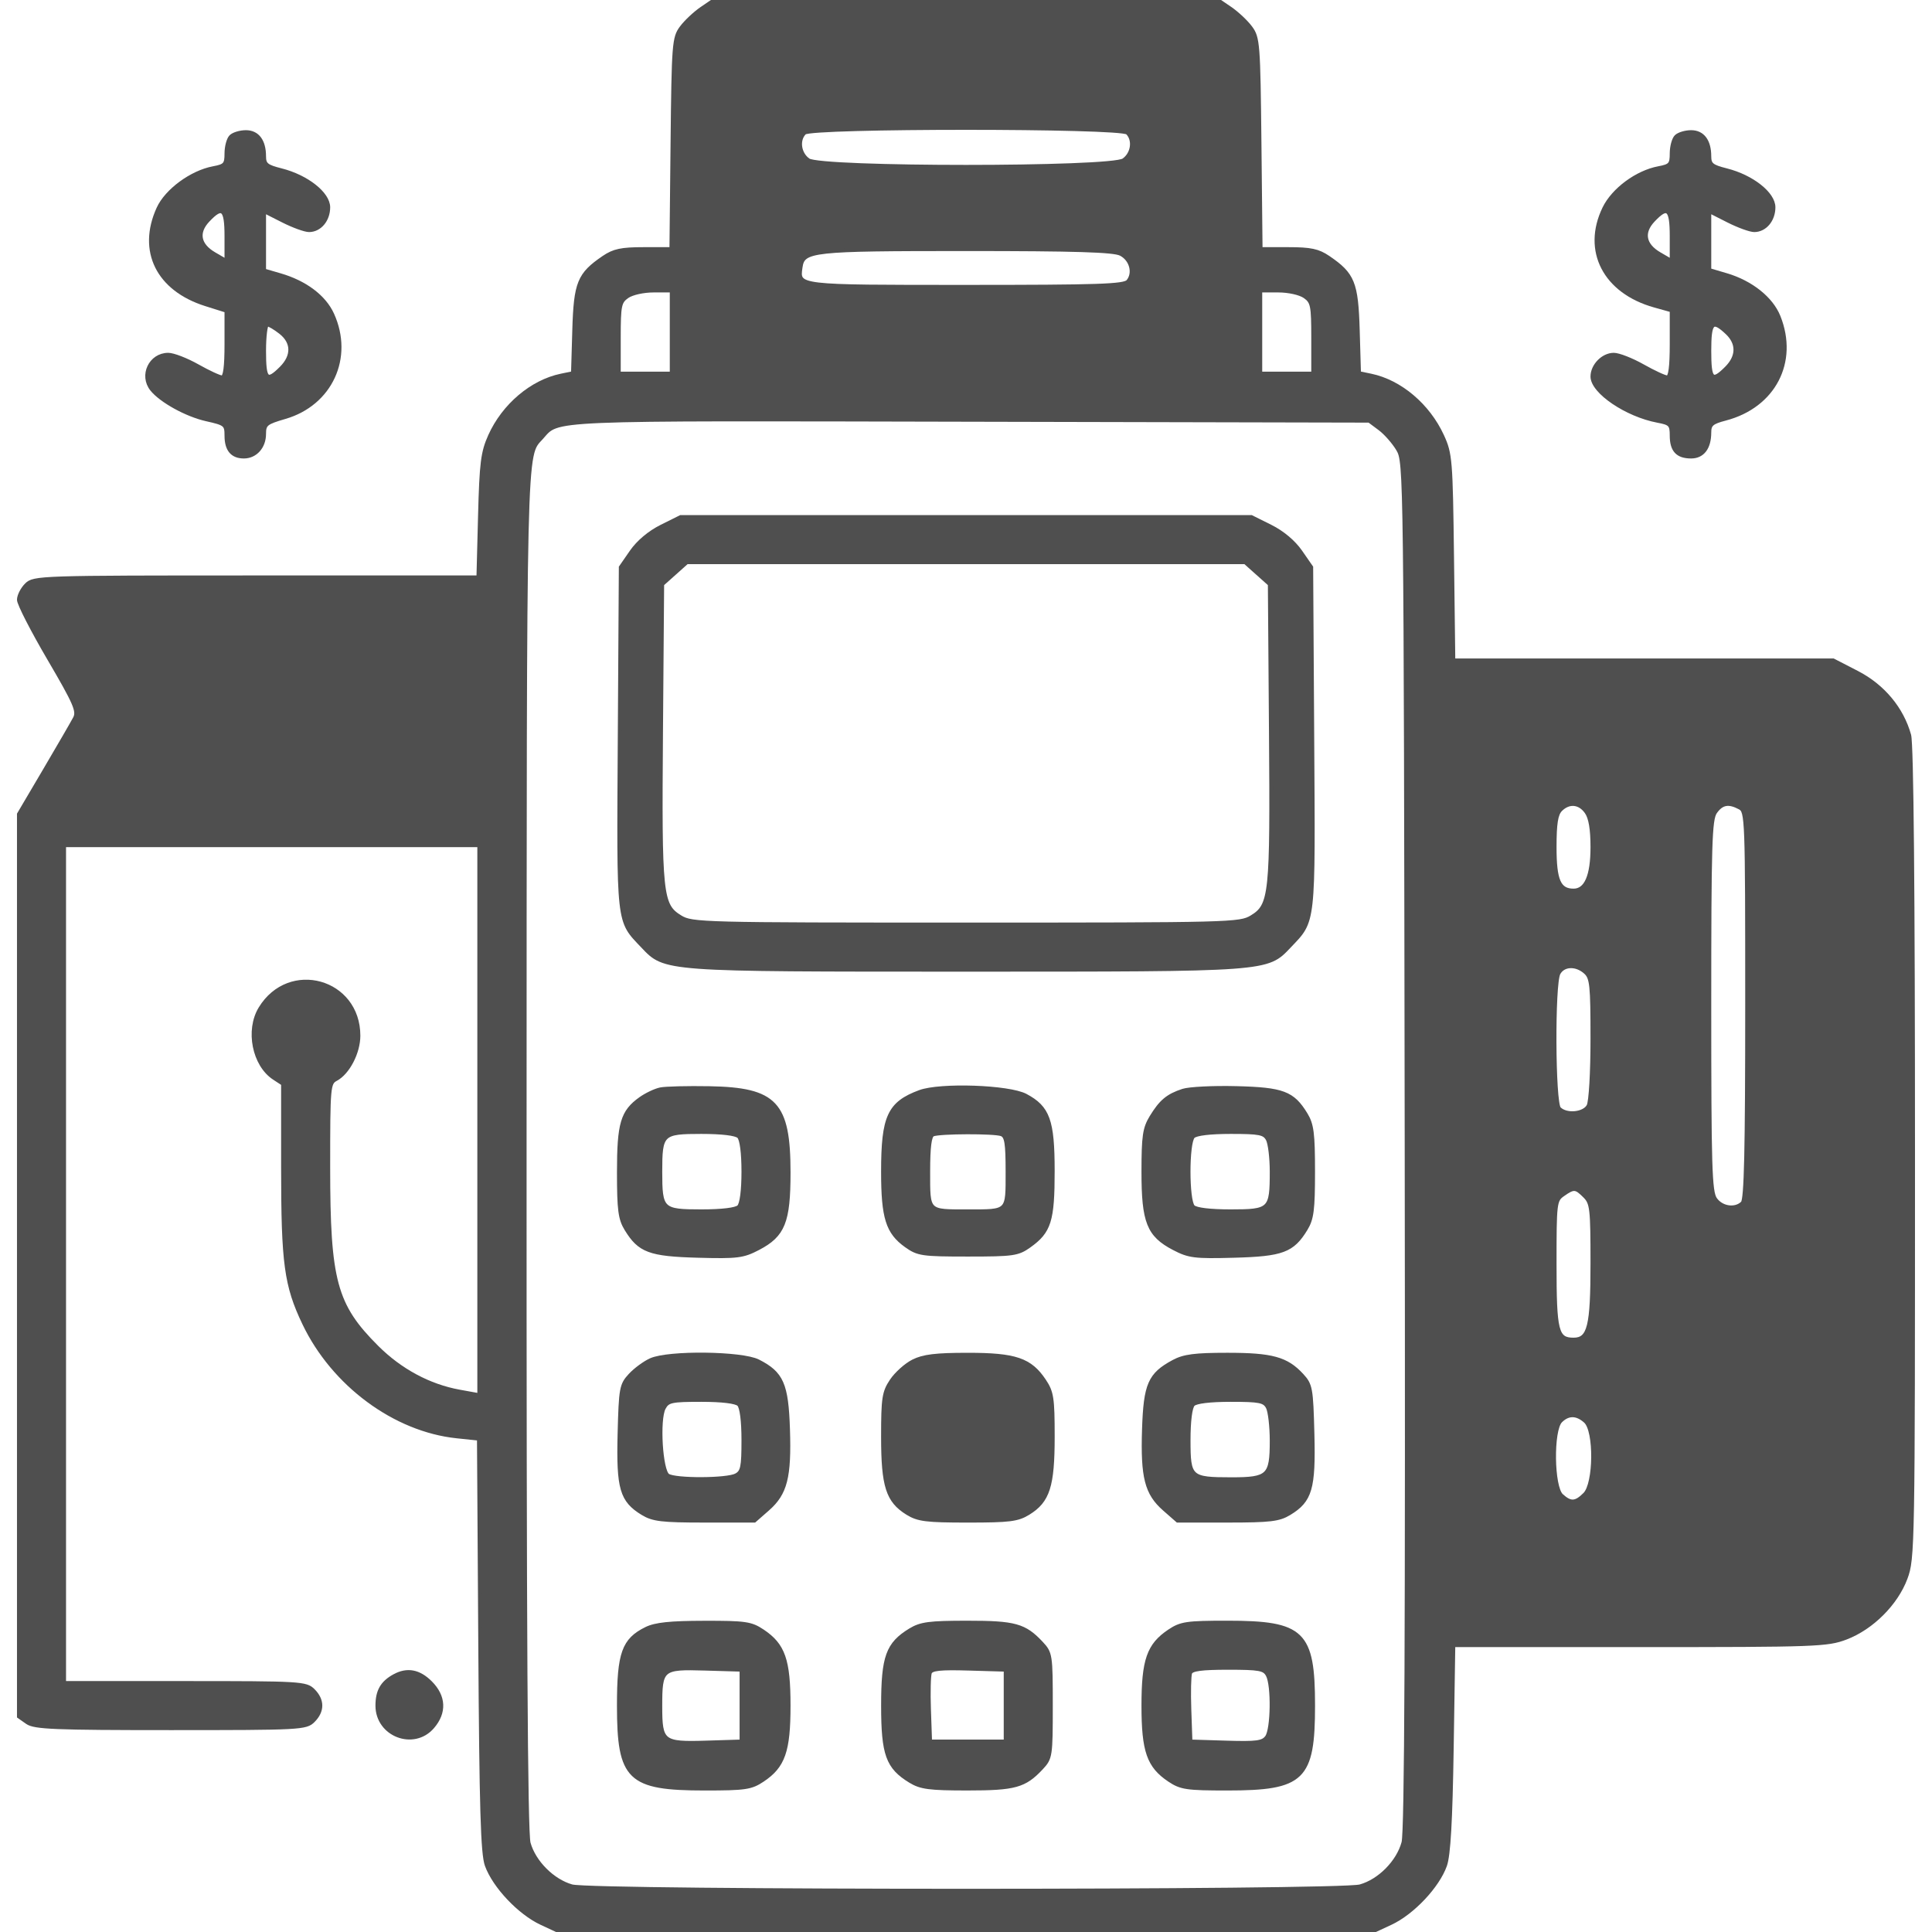 <?xml version="1.0" encoding="utf-8"?>
<!DOCTYPE svg PUBLIC "-//W3C//DTD SVG 20010904//EN" "http://www.w3.org/TR/2001/REC-SVG-20010904/DTD/svg10.dtd">
<svg version="1.0" xmlns="http://www.w3.org/2000/svg" width="512pt" height="512pt" viewBox="0 0 512 512" style="" preserveAspectRatio="xMidYMid meet">
<g fill="#4F4F4FFF" stroke="#4F4F4FFF">
<path d="M 185.990 2.250 C 184.172 3.488 181.743 5.770 180.592 7.321 C 178.605 10.001 178.485 11.545 178.205 38.071 L 177.911 66.000 170.603 66.000 C 164.671 66.000 162.673 66.424 159.990 68.250 C 153.447 72.703 152.535 74.947 152.165 87.509 L 151.831 98.878 148.665 99.537 C 140.914 101.151 133.470 107.470 129.859 115.500 C 127.904 119.850 127.556 122.614 127.188 136.750 L 126.765 153.000 67.883 153.000 C 10.333 153.000 8.955 153.045 7.000 155.000 C 5.900 156.100 5.000 157.878 5.000 158.952 C 5.000 160.025 8.594 167.040 12.988 174.540 C 19.948 186.424 20.830 188.455 19.844 190.339 C 19.221 191.527 15.627 197.734 11.856 204.130 L 5.000 215.760 5.000 335.323 L 5.000 454.887 7.223 456.443 C 9.134 457.782 14.460 458.000 45.223 458.000 C 79.667 458.000 81.075 457.925 83.000 456.000 C 85.546 453.454 85.546 450.546 83.000 448.000 C 81.083 446.083 79.667 446.000 49.000 446.000 L 17.000 446.000 17.000 335.000 L 17.000 224.000 72.000 224.000 L 127.000 224.000 127.000 296.863 L 127.000 369.727 121.750 368.774 C 113.717 367.315 106.078 363.211 99.875 357.022 C 88.755 345.927 87.000 339.427 87.000 309.325 C 87.000 287.901 87.077 287.029 89.054 285.971 C 92.224 284.274 94.992 278.924 94.996 274.484 C 95.010 259.796 76.652 254.682 68.995 267.241 C 65.484 273.000 67.304 282.187 72.649 285.690 L 75.000 287.230 75.000 309.431 C 75.000 334.811 75.792 340.653 80.597 350.716 C 88.314 366.878 104.617 378.945 121.056 380.664 L 126.906 381.275 127.251 435.888 C 127.527 479.385 127.881 491.279 128.990 494.326 C 131.018 499.899 137.674 506.939 143.462 509.634 L 148.500 511.980 256.000 511.980 L 363.500 511.980 368.538 509.634 C 374.356 506.925 381.016 499.860 382.967 494.326 C 383.924 491.610 384.439 482.597 384.741 463.250 L 385.167 436.000 434.573 436.000 C 481.347 436.000 484.255 435.895 489.176 434.025 C 496.044 431.415 502.483 424.999 505.010 418.245 C 506.951 413.055 507.000 410.312 506.994 305.712 C 506.991 235.827 506.633 197.220 505.967 194.823 C 504.018 187.805 499.018 181.810 492.163 178.271 L 485.825 175.000 435.496 175.000 L 385.167 175.000 384.828 147.750 C 384.506 121.818 384.378 120.258 382.191 115.500 C 378.481 107.429 371.058 101.145 363.335 99.537 L 360.169 98.878 359.835 87.509 C 359.465 74.947 358.553 72.703 352.010 68.250 C 349.327 66.424 347.329 66.000 341.397 66.000 L 334.089 66.000 333.795 38.071 C 333.515 11.545 333.395 10.001 331.408 7.321 C 330.257 5.770 327.828 3.488 326.010 2.250 L 322.704 0.000 256.000 0.000 L 189.296 0.000 185.990 2.250 M 365.677 113.605 C 367.230 114.762 369.400 117.237 370.500 119.105 C 372.477 122.462 372.503 124.538 372.761 303.353 C 372.947 432.527 372.707 485.374 371.921 488.293 C 370.532 493.454 365.571 498.470 360.453 499.891 C 354.900 501.433 157.100 501.433 151.547 499.891 C 146.492 498.488 141.512 493.508 140.109 488.453 C 139.330 485.649 139.022 432.339 139.049 305.000 C 139.090 115.101 138.951 121.026 143.480 116.023 C 148.206 110.800 143.136 111.012 257.177 111.265 L 362.854 111.500 365.677 113.605 M 461.066 214.035 C 462.939 215.038 463.000 216.675 463.000 266.335 C 463.000 304.874 462.702 317.898 461.800 318.800 C 459.891 320.709 456.250 320.195 454.557 317.777 C 453.199 315.839 453.000 309.280 453.000 266.500 C 453.000 223.720 453.199 217.161 454.557 215.223 C 456.264 212.786 458.104 212.450 461.066 214.035 M 298.800 35.200 C 300.709 37.109 300.195 40.750 297.777 42.443 C 294.433 44.786 217.567 44.786 214.223 42.443 C 211.805 40.750 211.291 37.109 213.200 35.200 C 214.925 33.475 297.075 33.475 298.800 35.200 M 297.000 67.290 C 299.796 68.699 300.780 72.356 298.954 74.555 C 297.944 75.773 291.189 76.000 256.000 76.000 C 210.992 76.000 211.425 76.051 212.173 70.830 C 212.828 66.263 214.964 66.029 256.000 66.029 C 284.979 66.029 295.118 66.341 297.000 67.290 M 420.000 317.000 C 421.831 318.831 422.000 320.333 422.000 334.777 C 422.000 351.549 421.149 355.000 417.015 355.000 C 412.529 355.000 412.000 352.887 412.000 334.985 C 412.000 318.684 412.075 318.061 414.223 316.557 C 417.083 314.553 417.592 314.592 420.000 317.000 M 420.171 257.655 C 421.797 259.126 422.000 261.077 422.000 275.221 C 422.000 284.276 421.554 291.965 420.965 293.066 C 419.792 295.258 415.101 295.701 413.200 293.800 C 411.667 292.267 411.522 260.761 413.035 257.934 C 414.304 255.563 417.713 255.430 420.171 257.655 M 345.777 78.557 C 347.807 79.978 348.000 80.932 348.000 89.557 L 348.000 99.000 341.000 99.000 L 334.000 99.000 334.000 88.000 L 334.000 77.000 338.777 77.000 C 341.483 77.000 344.519 77.675 345.777 78.557 M 178.000 88.000 L 178.000 99.000 171.000 99.000 L 164.000 99.000 164.000 89.557 C 164.000 80.932 164.193 79.978 166.223 78.557 C 167.481 77.675 170.517 77.000 173.223 77.000 L 178.000 77.000 178.000 88.000 M 420.443 215.223 C 421.495 216.724 422.000 219.733 422.000 224.500 C 422.000 232.141 420.327 236.000 417.015 236.000 C 413.158 236.000 412.000 233.345 412.000 224.500 C 412.000 218.236 412.394 215.749 413.571 214.571 C 415.790 212.353 418.621 212.621 420.443 215.223 M 420.171 376.655 C 422.947 379.167 422.823 393.177 420.000 396.000 C 417.567 398.433 416.219 398.508 413.829 396.345 C 411.341 394.094 411.145 378.998 413.571 376.571 C 415.595 374.548 417.875 374.577 420.171 376.655 "/></g>
<g fill="#4F4F4FFF" stroke="#4F4F4FFF">
<path d="M 175.309 139.533 C 172.134 141.115 169.151 143.617 167.363 146.196 L 164.500 150.327 164.221 195.656 C 163.912 245.694 163.701 243.788 170.335 250.777 C 176.289 257.050 175.598 257.000 256.000 257.000 C 336.402 257.000 335.711 257.050 341.665 250.777 C 348.299 243.788 348.088 245.694 347.779 195.656 L 347.500 150.327 344.637 146.196 C 342.849 143.617 339.866 141.115 336.691 139.533 L 331.607 137.000 256.000 137.000 L 180.393 137.000 175.309 139.533 M 333.234 151.917 L 336.500 154.834 336.794 193.897 C 337.121 237.304 336.851 239.900 331.699 243.042 C 328.605 244.929 326.129 244.993 256.000 244.993 C 185.871 244.993 183.395 244.929 180.301 243.042 C 175.130 239.889 174.858 237.272 175.196 193.860 L 175.500 154.834 178.766 151.917 L 182.032 149.000 256.000 149.000 L 329.968 149.000 333.234 151.917 "/></g>
<g fill="#4F4F4FFF" stroke="#4F4F4FFF">
<path d="M 61.200 36.200 C 60.540 36.860 60.000 38.865 60.000 40.655 C 60.000 43.577 59.646 43.976 56.529 44.561 C 50.749 45.645 44.123 50.515 41.967 55.263 C 36.858 66.518 41.873 76.651 54.526 80.640 L 60.000 82.365 60.000 91.183 C 60.000 97.245 59.635 100.000 58.831 100.000 C 58.188 100.000 55.270 98.650 52.346 97.000 C 49.422 95.350 45.931 94.000 44.587 94.000 C 39.888 94.000 37.295 99.489 40.250 103.179 C 42.699 106.237 49.459 109.959 54.689 111.130 C 59.724 112.257 60.000 112.481 60.000 115.459 C 60.000 119.157 61.540 121.000 64.629 121.000 C 67.691 121.000 70.000 118.421 70.000 115.000 C 70.000 112.397 70.490 112.000 75.492 110.545 C 87.608 107.023 93.259 94.776 88.057 83.316 C 85.938 78.650 80.902 74.859 74.250 72.921 L 70.000 71.683 70.000 63.825 L 70.000 55.966 74.967 58.483 C 77.698 59.867 80.816 61.000 81.895 61.000 C 84.732 61.000 87.000 58.305 87.000 54.935 C 87.000 51.314 81.282 46.812 74.521 45.110 C 70.638 44.132 70.000 43.611 70.000 41.420 C 70.000 37.342 68.236 35.000 65.165 35.000 C 63.644 35.000 61.860 35.540 61.200 36.200 M 74.365 88.073 C 77.700 90.695 77.769 94.322 74.545 97.545 C 70.711 101.380 70.000 100.669 70.000 93.000 C 70.000 89.150 70.389 86.000 70.865 86.000 C 71.341 86.000 72.916 86.933 74.365 88.073 M 60.000 62.592 L 60.000 69.184 56.750 67.291 C 52.686 64.924 52.069 61.620 55.092 58.402 C 58.928 54.319 60.000 55.235 60.000 62.592 "/></g>
<g fill="#4F4F4FFF" stroke="#4F4F4FFF">
<path d="M 444.200 36.200 C 443.540 36.860 443.000 38.865 443.000 40.655 C 443.000 43.577 442.646 43.976 439.529 44.561 C 433.797 45.636 427.531 50.271 425.144 55.202 C 419.700 66.448 425.304 77.305 438.452 80.987 L 443.000 82.260 443.000 91.130 C 443.000 97.232 442.635 100.000 441.831 100.000 C 441.188 100.000 438.270 98.650 435.346 97.000 C 432.422 95.350 428.968 94.000 427.670 94.000 C 424.815 94.000 422.000 96.873 422.000 99.788 C 422.000 103.844 431.052 109.981 439.321 111.532 C 442.646 112.156 443.000 112.529 443.000 115.411 C 443.000 119.329 444.544 121.000 448.165 121.000 C 451.230 121.000 453.000 118.659 453.000 114.604 C 453.000 112.472 453.665 111.903 457.250 110.964 C 470.066 107.608 476.155 95.927 471.351 83.918 C 469.424 79.102 464.055 74.827 457.504 72.893 L 453.000 71.563 453.000 63.765 L 453.000 55.966 457.967 58.483 C 460.698 59.867 463.816 61.000 464.895 61.000 C 467.732 61.000 470.000 58.305 470.000 54.935 C 470.000 51.314 464.282 46.812 457.521 45.110 C 453.638 44.132 453.000 43.611 453.000 41.420 C 453.000 37.342 451.236 35.000 448.165 35.000 C 446.644 35.000 444.860 35.540 444.200 36.200 M 457.686 88.174 C 460.678 90.986 460.626 94.465 457.545 97.545 C 453.711 101.380 453.000 100.669 453.000 93.000 C 453.000 85.338 453.795 84.519 457.686 88.174 M 443.000 62.592 L 443.000 69.184 439.750 67.291 C 435.686 64.924 435.069 61.620 438.092 58.402 C 441.928 54.319 443.000 55.235 443.000 62.592 "/></g>
<g fill="#4F4F4FFF" stroke="#4F4F4FFF">
<path d="M 243.741 289.375 C 235.633 292.385 234.000 295.926 234.000 310.500 C 234.000 322.715 235.213 326.590 240.137 330.101 C 243.272 332.337 244.381 332.500 256.500 332.500 C 268.511 332.500 269.749 332.323 272.765 330.171 C 278.112 326.358 279.000 323.523 278.996 310.300 C 278.992 296.946 277.754 293.515 271.794 290.345 C 267.372 287.992 249.162 287.363 243.741 289.375 M 265.418 300.607 C 266.703 301.100 267.000 302.955 267.000 310.500 C 267.000 321.321 267.321 321.000 256.500 321.000 C 245.677 321.000 246.000 321.324 246.000 310.476 C 246.000 303.964 246.376 301.015 247.250 300.662 C 249.056 299.934 263.548 299.889 265.418 300.607 "/></g>
<g fill="#4F4F4FFF" stroke="#4F4F4FFF">
<path d="M 313.500 289.042 C 309.475 290.359 307.656 291.875 305.130 296.018 C 303.307 299.009 303.007 301.052 303.004 310.516 C 302.999 323.844 304.379 327.315 311.074 330.813 C 315.087 332.910 316.577 333.096 327.045 332.813 C 339.850 332.466 342.527 331.463 346.044 325.696 C 347.690 322.997 347.993 320.634 347.993 310.500 C 347.993 300.366 347.690 298.003 346.044 295.304 C 342.588 289.636 339.982 288.650 327.636 288.340 C 321.511 288.186 315.150 288.502 313.500 289.042 M 335.965 301.934 C 336.534 302.998 337.000 306.853 337.000 310.500 C 337.000 320.597 336.584 321.000 326.165 321.000 C 320.681 321.000 316.951 320.551 316.200 319.800 C 314.587 318.187 314.587 302.813 316.200 301.200 C 316.951 300.449 320.681 300.000 326.165 300.000 C 333.807 300.000 335.062 300.248 335.965 301.934 "/></g>
<g fill="#4F4F4FFF" stroke="#4F4F4FFF">
<path d="M 175.013 288.685 C 173.645 288.969 171.276 290.091 169.748 291.179 C 164.919 294.618 164.000 297.743 164.004 310.700 C 164.007 320.632 164.316 323.006 165.956 325.696 C 169.473 331.463 172.150 332.466 184.955 332.813 C 195.423 333.096 196.913 332.910 200.926 330.813 C 207.591 327.330 209.000 323.824 209.000 310.726 C 209.000 292.384 205.516 288.674 188.000 288.359 C 182.225 288.255 176.381 288.402 175.013 288.685 M 195.800 301.200 C 196.536 301.936 197.000 305.533 197.000 310.500 C 197.000 315.467 196.536 319.064 195.800 319.800 C 195.049 320.551 191.319 321.000 185.835 321.000 C 175.416 321.000 175.000 320.597 175.000 310.500 C 175.000 300.403 175.416 300.000 185.835 300.000 C 191.319 300.000 195.049 300.449 195.800 301.200 "/></g>
<g fill="#4F4F4FFF" stroke="#4F4F4FFF">
<path d="M 309.898 432.270 C 304.394 435.947 303.003 439.927 303.003 452.000 C 303.003 464.073 304.394 468.053 309.898 471.730 C 312.957 473.774 314.487 474.000 325.247 474.000 C 345.339 474.000 348.000 471.427 348.000 452.000 C 348.000 432.573 345.339 430.000 325.247 430.000 C 314.487 430.000 312.957 430.226 309.898 432.270 M 335.965 443.934 C 337.424 446.660 337.260 458.262 335.734 460.349 C 334.658 461.820 333.038 462.037 324.984 461.791 L 315.500 461.500 315.207 453.084 C 315.046 448.455 315.144 444.067 315.425 443.334 C 315.802 442.352 318.442 442.000 325.433 442.000 C 333.799 442.000 335.053 442.230 335.965 443.934 "/></g>
<g fill="#4F4F4FFF" stroke="#4F4F4FFF">
<path d="M 171.256 431.645 C 165.260 434.601 164.000 438.135 164.000 452.000 C 164.000 471.427 166.661 474.000 186.753 474.000 C 197.513 474.000 199.043 473.774 202.102 471.730 C 207.606 468.053 208.997 464.073 208.997 452.000 C 208.997 439.927 207.606 435.947 202.102 432.270 C 199.031 430.218 197.541 430.002 186.602 430.023 C 177.567 430.040 173.678 430.451 171.256 431.645 M 196.500 452.000 L 196.500 461.500 187.016 461.791 C 175.619 462.140 175.000 461.648 175.000 452.243 C 175.000 442.169 175.343 441.877 186.804 442.214 L 196.500 442.500 196.500 452.000 "/></g>
<g fill="#4F4F4FFF" stroke="#4F4F4FFF">
<path d="M 242.020 360.752 C 240.106 361.713 237.518 364.029 236.270 365.898 C 234.240 368.937 234.000 370.506 234.000 380.747 C 234.000 393.851 235.249 397.755 240.474 400.984 C 243.299 402.730 245.448 403.000 256.500 403.000 C 267.552 403.000 269.701 402.730 272.526 400.984 C 277.751 397.755 279.000 393.851 279.000 380.747 C 279.000 370.506 278.760 368.937 276.730 365.898 C 273.011 360.332 269.114 359.003 256.500 359.003 C 248.021 359.003 244.702 359.404 242.020 360.752 "/></g>
<g fill="#4F4F4FFF" stroke="#4F4F4FFF">
<path d="M 172.500 360.412 C 170.850 361.145 168.375 362.962 167.000 364.450 C 164.648 366.995 164.481 367.915 164.173 379.977 C 163.802 394.474 164.723 397.641 170.299 401.040 C 173.046 402.716 175.372 402.993 186.715 402.996 L 199.930 403.000 203.453 399.907 C 208.169 395.766 209.262 391.487 208.847 378.775 C 208.457 366.828 207.191 363.944 200.929 360.752 C 196.609 358.549 177.213 358.317 172.500 360.412 M 195.800 372.200 C 196.540 372.940 197.000 376.570 197.000 381.665 C 197.000 388.813 196.739 390.070 195.066 390.965 C 192.662 392.251 179.029 392.304 177.022 391.035 C 175.120 389.832 174.290 376.194 175.932 373.127 C 176.960 371.206 177.920 371.000 185.835 371.000 C 191.319 371.000 195.049 371.449 195.800 372.200 "/></g>
<g fill="#4F4F4FFF" stroke="#4F4F4FFF">
<path d="M 311.017 360.851 C 304.692 364.243 303.542 366.866 303.153 378.775 C 302.738 391.487 303.831 395.766 308.547 399.907 L 312.070 403.000 325.285 402.996 C 336.628 402.993 338.954 402.716 341.701 401.040 C 347.277 397.641 348.198 394.474 347.827 379.977 C 347.519 367.915 347.352 366.995 345.000 364.449 C 340.942 360.056 337.118 359.000 325.267 359.000 C 316.667 359.000 313.766 359.377 311.017 360.851 M 335.965 372.934 C 336.534 373.998 337.000 378.016 337.000 381.863 C 337.000 391.151 336.109 392.000 326.363 392.000 C 315.410 392.000 315.000 391.627 315.000 381.665 C 315.000 376.570 315.460 372.940 316.200 372.200 C 316.951 371.449 320.681 371.000 326.165 371.000 C 333.807 371.000 335.062 371.248 335.965 372.934 "/></g>
<g fill="#4F4F4FFF" stroke="#4F4F4FFF">
<path d="M 241.241 431.995 C 235.234 435.657 234.007 439.049 234.007 452.000 C 234.007 464.951 235.234 468.343 241.241 472.005 C 244.006 473.691 246.290 473.993 256.300 473.996 C 268.999 474.000 271.533 473.295 276.000 468.514 C 278.417 465.927 278.500 465.381 278.500 452.000 C 278.500 438.619 278.417 438.073 276.000 435.486 C 271.533 430.705 268.999 430.000 256.300 430.004 C 246.290 430.007 244.006 430.309 241.241 431.995 M 266.500 452.000 L 266.500 461.500 256.500 461.500 L 246.500 461.500 246.207 453.084 C 246.046 448.455 246.150 444.051 246.439 443.297 C 246.846 442.238 249.184 441.992 256.733 442.214 L 266.500 442.500 266.500 452.000 "/></g>
<g fill="#4F4F4FFF" stroke="#4F4F4FFF">
<path d="M 104.500 444.155 C 101.272 445.921 100.000 448.142 100.000 452.017 C 100.000 459.752 109.630 463.456 114.630 457.644 C 117.923 453.815 117.723 449.569 114.077 445.923 C 111.029 442.875 107.897 442.297 104.500 444.155 "/></g>
</svg>
